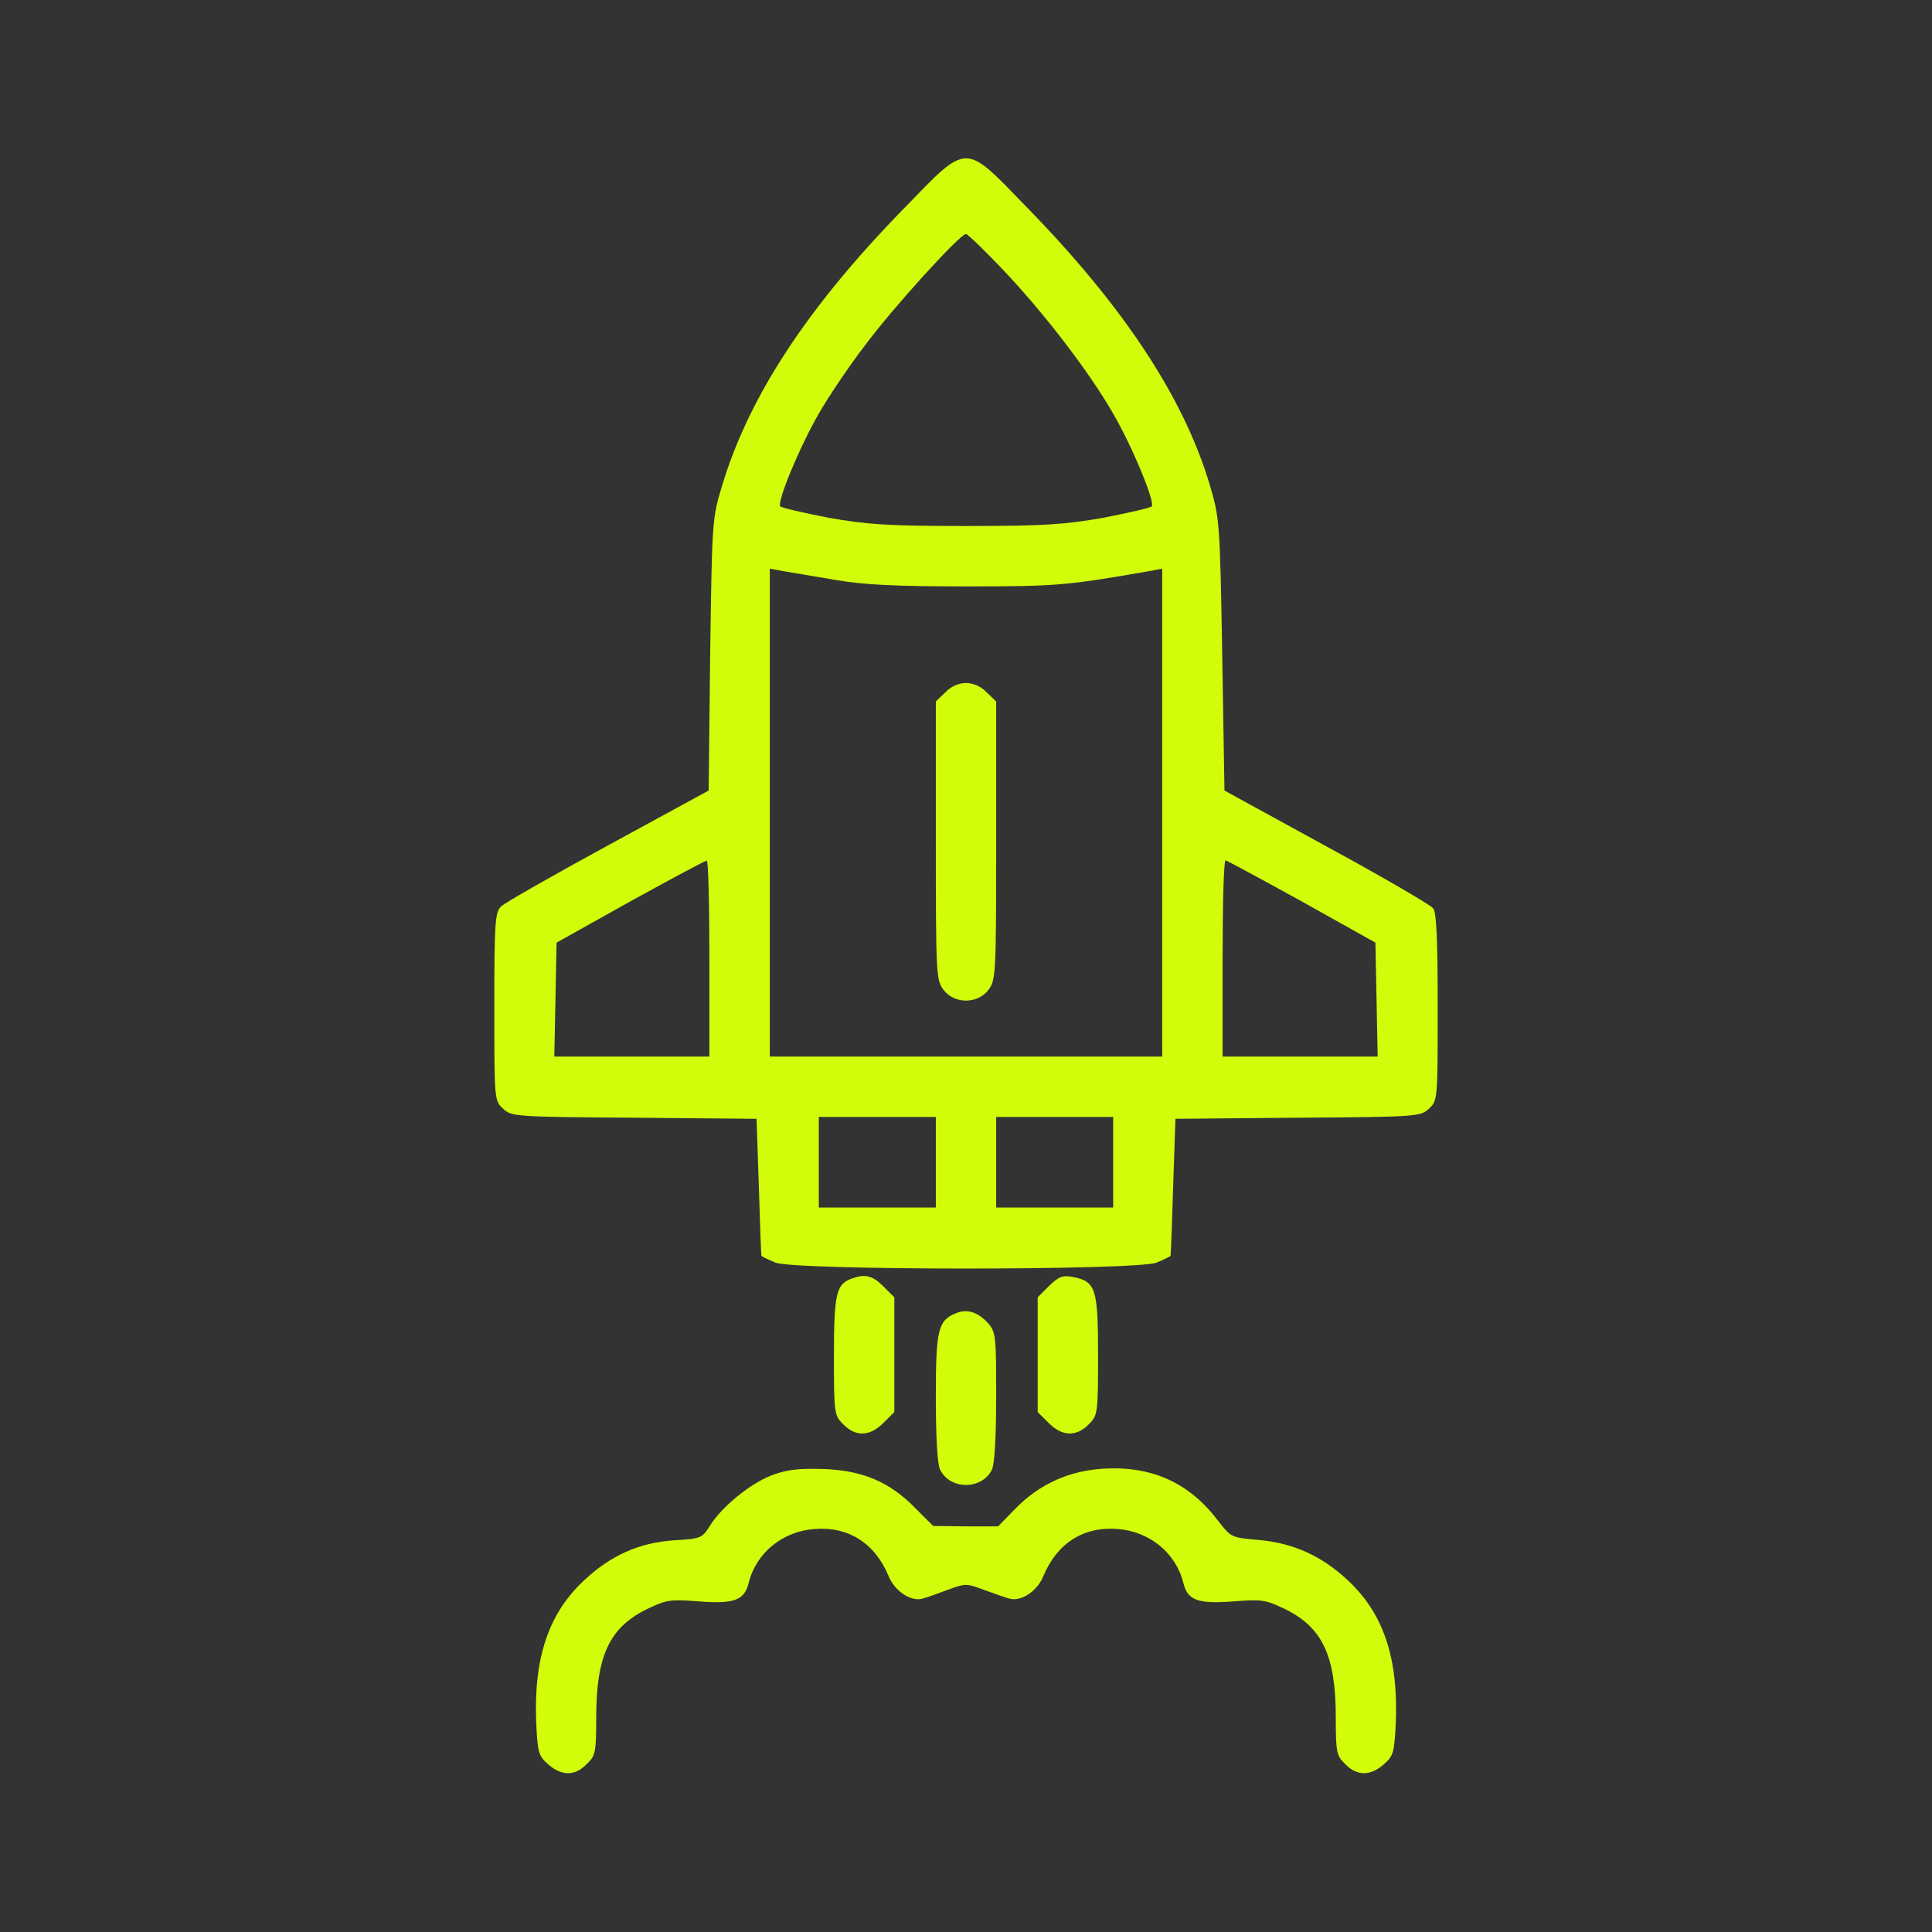 <?xml version="1.0" encoding="UTF-8"?> <svg xmlns="http://www.w3.org/2000/svg" width="50" height="50" viewBox="0 0 50 50" fill="none"><rect x="0" y="0" width="50" height="50" fill="#333333" stroke="none"/><g clip-path="url(#clip0_868_2102)"><path d="M23.389 5.4C20.908 7.939 19.385 10.254 18.691 12.559C18.428 13.418 18.428 13.477 18.379 16.943L18.34 20.459L15.742 21.875C14.307 22.656 13.057 23.369 12.969 23.457C12.812 23.613 12.793 23.867 12.793 26.055C12.793 28.457 12.793 28.486 13.018 28.691C13.232 28.896 13.32 28.906 16.406 28.926L19.58 28.955L19.639 30.713C19.668 31.68 19.697 32.48 19.707 32.5C19.717 32.52 19.883 32.598 20.068 32.676C20.566 32.881 29.434 32.881 29.932 32.676C30.117 32.598 30.283 32.52 30.293 32.5C30.303 32.48 30.332 31.68 30.361 30.713L30.42 28.955L33.594 28.926C36.68 28.906 36.768 28.896 36.982 28.691C37.207 28.486 37.207 28.457 37.207 26.074C37.207 24.307 37.178 23.623 37.09 23.506C37.022 23.418 35.781 22.695 34.326 21.904L31.689 20.459L31.631 16.943C31.572 13.496 31.562 13.408 31.309 12.549C30.635 10.283 29.062 7.91 26.562 5.352C24.932 3.672 25.068 3.672 23.389 5.4ZM25.977 7.002C27.041 8.125 28.203 9.648 28.809 10.703C29.326 11.602 29.902 13.008 29.805 13.105C29.766 13.145 29.209 13.271 28.564 13.398C27.559 13.574 27.051 13.613 25 13.613C22.949 13.613 22.441 13.574 21.436 13.398C20.791 13.271 20.234 13.145 20.195 13.105C20.098 13.008 20.674 11.602 21.191 10.703C21.426 10.293 21.953 9.502 22.373 8.955C23.105 7.969 24.844 6.055 25 6.055C25.039 6.055 25.488 6.484 25.977 7.002ZM21.631 15.01C22.363 15.137 23.213 15.176 25 15.176C27.324 15.176 27.588 15.156 29.717 14.785L30.078 14.717V21.035V27.344H25H19.922V21.035V14.717L20.293 14.785C20.488 14.815 21.094 14.922 21.631 15.01ZM18.359 24.805V27.344H16.357H14.346L14.375 25.869L14.404 24.395L16.309 23.33C17.354 22.754 18.242 22.275 18.291 22.275C18.33 22.266 18.359 23.408 18.359 24.805ZM33.691 23.33L35.596 24.395L35.625 25.869L35.654 27.344H33.643H31.641V24.805C31.641 23.408 31.67 22.266 31.719 22.266C31.758 22.275 32.647 22.754 33.691 23.33ZM24.219 30.078V31.25H22.705H21.191V30.078V28.906H22.705H24.219V30.078ZM28.809 30.078V31.25H27.295H25.781V30.078V28.906H27.295H28.809V30.078Z" fill="#D1FD0A"></path><path d="M24.463 17.92L24.219 18.154V21.758C24.219 25.254 24.229 25.371 24.424 25.625C24.707 25.986 25.293 25.986 25.576 25.625C25.771 25.371 25.781 25.254 25.781 21.758V18.154L25.537 17.92C25.391 17.764 25.186 17.676 25 17.676C24.814 17.676 24.609 17.764 24.463 17.92Z" fill="#D1FD0A"></path><path d="M22.002 33.105C21.641 33.252 21.582 33.516 21.582 35.108C21.582 36.592 21.592 36.631 21.826 36.865C22.148 37.188 22.51 37.178 22.861 36.826L23.145 36.543V35.059V33.574L22.861 33.291C22.568 32.998 22.373 32.959 22.002 33.105Z" fill="#D1FD0A"></path><path d="M27.148 33.281L26.855 33.574V35.059V36.543L27.139 36.826C27.49 37.178 27.852 37.188 28.174 36.865C28.408 36.631 28.418 36.592 28.418 35.078C28.418 33.34 28.359 33.164 27.764 33.047C27.5 32.998 27.402 33.037 27.148 33.281Z" fill="#D1FD0A"></path><path d="M24.746 33.984C24.277 34.17 24.219 34.404 24.219 36.152C24.219 37.158 24.258 37.881 24.326 38.027C24.58 38.565 25.42 38.565 25.674 38.027C25.742 37.881 25.781 37.148 25.781 36.133C25.781 34.56 25.771 34.473 25.566 34.238C25.303 33.955 25.029 33.867 24.746 33.984Z" fill="#D1FD0A"></path><path d="M19.961 38.184C19.395 38.408 18.672 39.004 18.369 39.492C18.174 39.805 18.135 39.824 17.451 39.863C16.543 39.922 15.801 40.254 15.107 40.908C14.189 41.768 13.809 42.92 13.877 44.59C13.916 45.361 13.935 45.439 14.189 45.664C14.541 45.967 14.883 45.967 15.185 45.654C15.41 45.439 15.43 45.352 15.43 44.453C15.43 42.852 15.771 42.119 16.748 41.641C17.256 41.397 17.354 41.387 18.096 41.445C18.994 41.514 19.267 41.416 19.375 40.967C19.57 40.185 20.254 39.629 21.084 39.57C21.963 39.502 22.646 39.941 22.998 40.791C23.154 41.172 23.555 41.445 23.857 41.377C23.975 41.348 24.277 41.24 24.531 41.143C24.98 40.977 25.02 40.977 25.459 41.143C25.723 41.24 26.025 41.348 26.142 41.377C26.445 41.445 26.846 41.172 27.002 40.791C27.354 39.941 28.037 39.502 28.916 39.57C29.746 39.629 30.43 40.185 30.625 40.967C30.732 41.416 31.006 41.514 31.904 41.445C32.646 41.387 32.744 41.397 33.252 41.641C34.228 42.119 34.57 42.852 34.57 44.453C34.57 45.352 34.59 45.439 34.814 45.654C35.117 45.967 35.459 45.967 35.81 45.664C36.064 45.439 36.084 45.361 36.123 44.59C36.191 42.92 35.81 41.768 34.892 40.908C34.219 40.273 33.477 39.932 32.568 39.853C31.865 39.795 31.855 39.785 31.523 39.355C30.781 38.379 29.824 37.939 28.574 38.008C27.686 38.057 26.914 38.398 26.289 39.033L25.83 39.502H24.99L24.15 39.492L23.691 39.033C23.027 38.35 22.314 38.047 21.289 38.018C20.645 37.998 20.352 38.037 19.961 38.184Z" fill="#D1FD0A"></path></g><defs><clipPath id="clip0_868_2102"><rect width="50" height="50" fill="white"></rect></clipPath></defs></svg> 